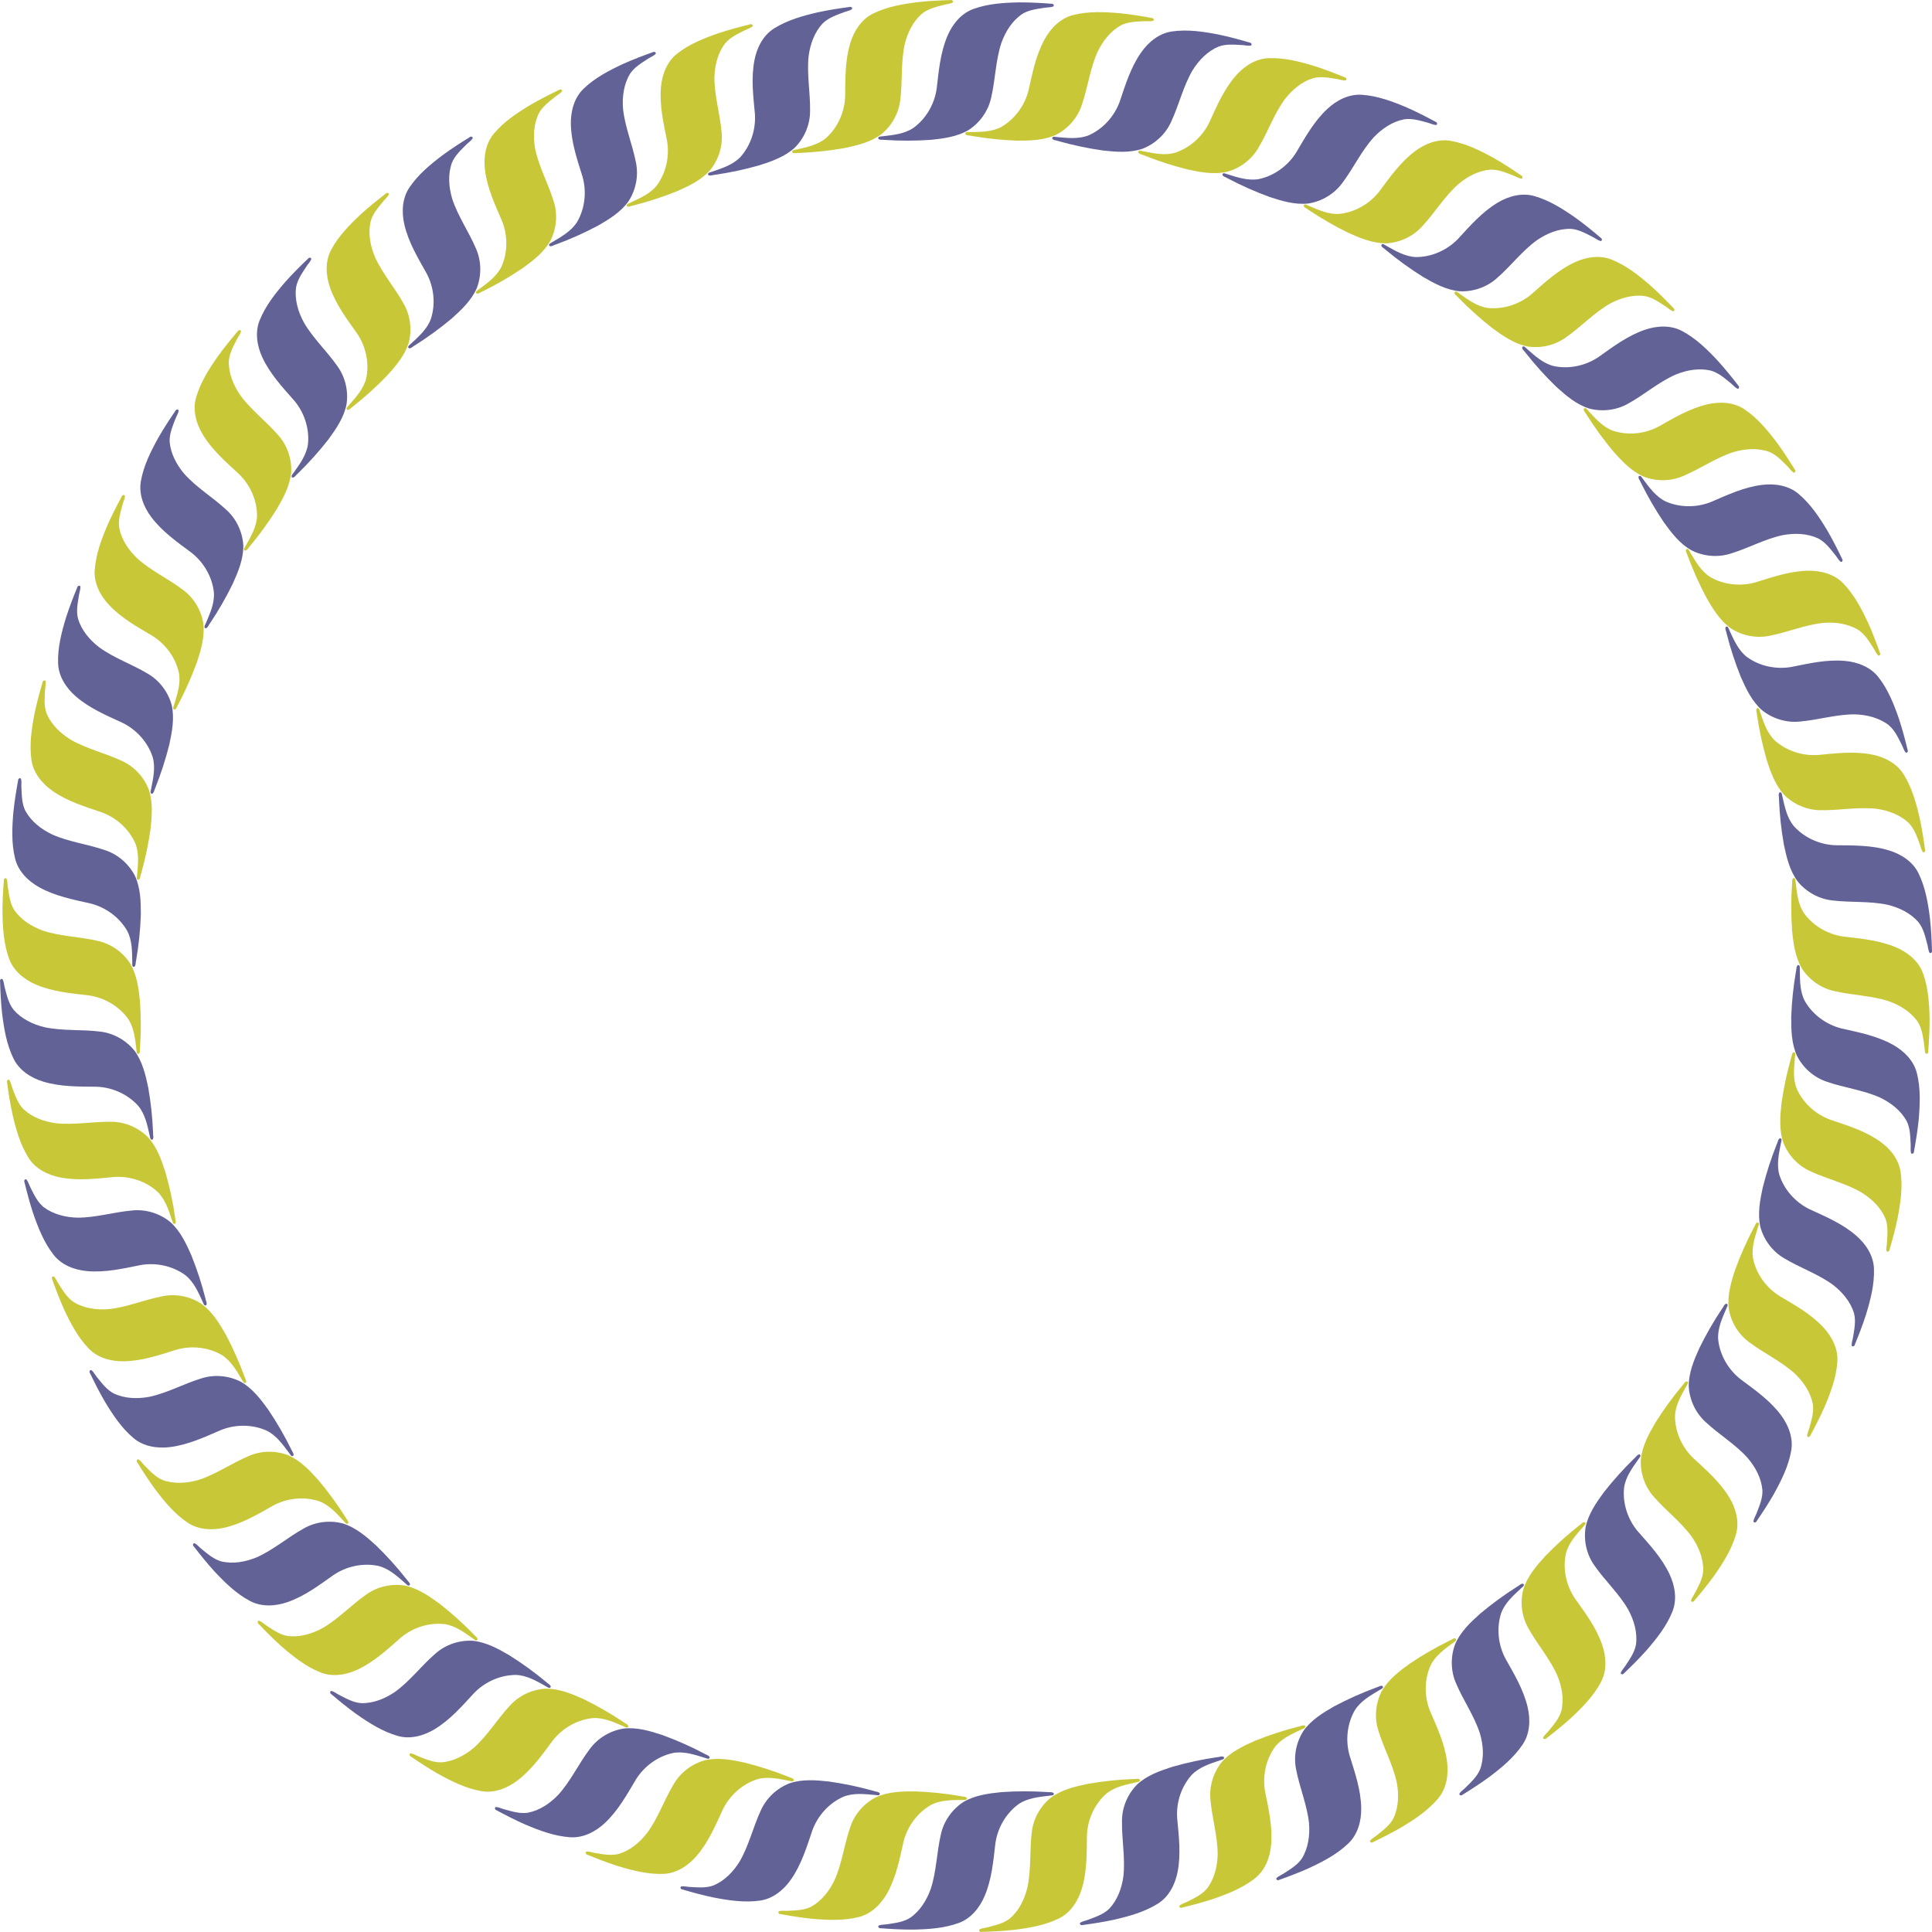 <?xml version="1.0" encoding="UTF-8" standalone="no"?>
<svg id="svg67727" xmlns:rdf="http://www.w3.org/1999/02/22-rdf-syntax-ns#" xmlns="http://www.w3.org/2000/svg" height="701.02mm" width="701.02mm" version="1.1" xmlns:cc="http://creativecommons.org/ns#" xmlns:xlink="http://www.w3.org/1999/xlink" viewBox="0 0 2483.912 2483.913" xmlns:dc="http://purl.org/dc/elements/1.1/">
<g id="layer1" transform="translate(1042 -110.41)">
<g id="g68575">
<path id="path68293" d="m138.69 113.09c-19.733 2.443-39.828 5.793-57.848 14.595-15.187 7.294-24.905 22.486-29.668 38.188-6.75 22.132-6.358 45.548-6.604 68.404-0.648 20.145-9.51 40.133-24.512 53.583-10.636 8.889-24.539 11.702-37.642 14.7-2.097 0.635-7.18 0.528-5.668 3.901 2.265 1.804 5.771 0.286 8.565 0.567 19.539-0.763 39.045-2.837 58.301-6.223 16.488-3.42 33.585-7.526 47.358-17.706 13.582-10.953 22.698-27.311 24.519-44.703 2.918-23.534 0.587-47.539 5.606-70.83 3.63-14.926 10.616-29.515 22.378-39.681 7.9-6.3 18.013-8.599 27.528-11.119 3.734-1.137 7.955-1.212 11.427-2.874 2.054-1.631-0.565-4.047-2.555-3.368-13.746 0.379-27.513 1.08-41.187 2.567z" fill="#c8c737"/>
<path id="path68427" d="m268.56 113.47c-19.88 0.366-40.215 1.598-59.057 8.468-15.866 5.666-27.119 19.76-33.497 34.878-9.026 21.305-11.084 44.634-13.718 67.339-2.75 19.967-13.653 38.919-29.978 50.727-11.507 7.729-25.628 9.073-38.972 10.684-2.151 0.412-7.196-0.226-6.045 3.288 2.064 2.031 5.71 0.888 8.459 1.459 19.511 1.284 39.128 1.26 58.632-0.095 16.756-1.678 34.189-3.974 48.95-12.659 14.653-9.473 25.429-24.789 29.058-41.895 5.362-23.1 5.553-47.218 12.979-69.856 5.17-14.465 13.643-28.243 26.403-37.124 8.515-5.44 18.813-6.669 28.54-8.181 3.833-0.741 8.038-0.374 11.664-1.664 2.213-1.408-0.139-4.084-2.189-3.617-13.71-1.06-27.475-1.802-41.23-1.752z" fill="#626297"/>
<use id="use68451" xlink:href="#path68293" transform="matrix(-0.5 -.866 .866 -0.5 -871.18 2201.7)" height="100%" width="100%" y="0" x="0"/>
<use id="use68453" xlink:href="#path68427" transform="matrix(-0.5 -.866 .866 -0.5 -871.18 2201.7)" height="100%" width="100%" y="0" x="0"/>
<use id="use68455" xlink:href="#path68293" transform="matrix(-.669 -.743 .743 -.669 -671.18 2405.9)" height="100%" width="100%" y="0" x="0"/>
<use id="use68457" xlink:href="#path68427" transform="matrix(-.669 -.743 .743 -.669 -671.18 2405.9)" height="100%" width="100%" y="0" x="0"/>
<use id="use68459" xlink:href="#path68293" transform="matrix(-.809 -.588 .588 -.809 -433.1 2564)" height="100%" width="100%" y="0" x="0"/>
<use id="use68461" xlink:href="#path68427" transform="matrix(-.809 -.588 .588 -.809 -433.1 2564)" height="100%" width="100%" y="0" x="0"/>
<use id="use68463" xlink:href="#path68293" transform="matrix(-.914 -.407 .407 -.914 -167.35 2669.2)" height="100%" width="100%" y="0" x="0"/>
<use id="use68465" xlink:href="#path68427" transform="matrix(-.914 -.407 .407 -.914 -167.35 2669.2)" height="100%" width="100%" y="0" x="0"/>
<use id="use68467" xlink:href="#path68293" transform="matrix(-.978 -.208 .208 -.978 114.46 2716.8)" height="100%" width="100%" y="0" x="0"/>
<use id="use68469" xlink:href="#path68427" transform="matrix(-.978 -.208 .208 -.978 114.46 2716.8)" height="100%" width="100%" y="0" x="0"/>
<use id="use68471" xlink:href="#path68293" transform="matrix(-1 0 0 -1 400 2704.7)" height="100%" width="100%" y="0" x="0"/>
<use id="use68473" xlink:href="#path68427" transform="matrix(-1 0 0 -1 400 2704.7)" height="100%" width="100%" y="0" x="0"/>
<use id="use68475" xlink:href="#path68293" transform="matrix(-.978 .208 -.208 -.978 676.8 2633.6)" height="100%" width="100%" y="0" x="0"/>
<use id="use68477" xlink:href="#path68427" transform="matrix(-.978 .208 -.208 -.978 676.8 2633.6)" height="100%" width="100%" y="0" x="0"/>
<use id="use68479" xlink:href="#path68293" transform="matrix(-.914 .407 -.407 -.914 932.76 2506.5)" height="100%" width="100%" y="0" x="0"/>
<use id="use68481" xlink:href="#path68427" transform="matrix(-.914 .407 -.407 -.914 932.76 2506.5)" height="100%" width="100%" y="0" x="0"/>
<use id="use68483" xlink:href="#path68293" transform="matrix(-.809 .588 -.588 -.809 1156.7 2328.9)" height="100%" width="100%" y="0" x="0"/>
<use id="use68485" xlink:href="#path68427" transform="matrix(-.809 .588 -.588 -.809 1156.7 2328.9)" height="100%" width="100%" y="0" x="0"/>
<use id="use68487" xlink:href="#path68293" transform="matrix(-.669 .743 -.743 -.669 1338.8 2108.6)" height="100%" width="100%" y="0" x="0"/>
<use id="use68489" xlink:href="#path68427" transform="matrix(-.669 .743 -.743 -.669 1338.8 2108.6)" height="100%" width="100%" y="0" x="0"/>
<use id="use68491" xlink:href="#path68293" transform="matrix(-0.5 .866 -.866 -0.5 1471.2 1855.3)" height="100%" width="100%" y="0" x="0"/>
<use id="use68493" xlink:href="#path68427" transform="matrix(-0.5 .866 -.866 -0.5 1471.2 1855.3)" height="100%" width="100%" y="0" x="0"/>
<use id="use68495" xlink:href="#path68293" transform="matrix(-.309 .951 -.951 -.309 1548 1580.1)" height="100%" width="100%" y="0" x="0"/>
<use id="use68497" xlink:href="#path68427" transform="matrix(-.309 .951 -.951 -.309 1548 1580.1)" height="100%" width="100%" y="0" x="0"/>
<use id="use68499" xlink:href="#path68293" transform="matrix(-.105 .995 -.995 -.105 1565.9 1294.8)" height="100%" width="100%" y="0" x="0"/>
<use id="use68501" xlink:href="#path68427" transform="matrix(-.105 .995 -.995 -.105 1565.9 1294.8)" height="100%" width="100%" y="0" x="0"/>
<use id="use68503" xlink:href="#path68293" transform="matrix(.105 .995 -.995 .105 1524 1012.1)" height="100%" width="100%" y="0" x="0"/>
<use id="use68505" xlink:href="#path68427" transform="matrix(.105 .995 -.995 .105 1524 1012.1)" height="100%" width="100%" y="0" x="0"/>
<use id="use68507" xlink:href="#path68293" transform="matrix(.309 .951 -.951 .309 1424.4 744.25)" height="100%" width="100%" y="0" x="0"/>
<use id="use68509" xlink:href="#path68427" transform="matrix(.309 .951 -.951 .309 1424.4 744.25)" height="100%" width="100%" y="0" x="0"/>
<use id="use68519" xlink:href="#path68293" transform="matrix(.5 .866 -.866 .5 1271.2 502.98)" height="100%" width="100%" y="0" x="0"/>
<use id="use68521" xlink:href="#path68427" transform="matrix(.5 .866 -.866 .5 1271.2 502.98)" height="100%" width="100%" y="0" x="0"/>
<use id="use68523" xlink:href="#path68293" transform="matrix(.669 .743 -.743 .669 1071.2 298.83)" height="100%" width="100%" y="0" x="0"/>
<use id="use68525" xlink:href="#path68427" transform="matrix(.669 .743 -.743 .669 1071.2 298.83)" height="100%" width="100%" y="0" x="0"/>
<use id="use68527" xlink:href="#path68293" transform="matrix(.809 .588 -.588 .809 833.09 140.72)" height="100%" width="100%" y="0" x="0"/>
<use id="use68529" xlink:href="#path68427" transform="matrix(.809 .588 -.588 .809 833.09 140.72)" height="100%" width="100%" y="0" x="0"/>
<use id="use68531" xlink:href="#path68293" transform="matrix(.914 .407 -.407 .914 567.35 35.571)" height="100%" width="100%" y="0" x="0"/>
<use id="use68533" xlink:href="#path68427" transform="matrix(.914 .407 -.407 .914 567.35 35.571)" height="100%" width="100%" y="0" x="0"/>
<use id="use68535" xlink:href="#path68293" transform="matrix(.978 .208 -.208 .978 285.54 -12.03)" height="100%" width="100%" y="0" x="0"/>
<use id="use68537" xlink:href="#path68427" transform="matrix(.978 .208 -.208 .978 285.54 -12.03)" height="100%" width="100%" y="0" x="0"/>
<use id="use68539" xlink:href="#path68293" transform="matrix(-.309 -.951 .951 -.309 -1024.4 1960.5)" height="100%" width="100%" y="0" x="0"/>
<use id="use68541" xlink:href="#path68427" transform="matrix(-.309 -.951 .951 -.309 -1024.4 1960.5)" height="100%" width="100%" y="0" x="0"/>
<use id="use68543" xlink:href="#path68293" transform="matrix(-.105 -.995 .995 -.105 -1124 1692.6)" height="100%" width="100%" y="0" x="0"/>
<use id="use68545" xlink:href="#path68427" transform="matrix(-.105 -.995 .995 -.105 -1124 1692.6)" height="100%" width="100%" y="0" x="0"/>
<use id="use68547" xlink:href="#path68293" transform="matrix(.105 -.995 .995 .105 -1165.9 1409.9)" height="100%" width="100%" y="0" x="0"/>
<use id="use68549" xlink:href="#path68427" transform="matrix(.105 -.995 .995 .105 -1165.9 1409.9)" height="100%" width="100%" y="0" x="0"/>
<use id="use68551" xlink:href="#path68293" transform="matrix(.309 -.951 .951 .309 -1148 1124.7)" height="100%" width="100%" y="0" x="0"/>
<use id="use68553" xlink:href="#path68427" transform="matrix(.309 -.951 .951 .309 -1148 1124.7)" height="100%" width="100%" y="0" x="0"/>
<use id="use68555" xlink:href="#path68293" transform="matrix(.5 -.866 .866 .5 -1071.2 849.39)" height="100%" width="100%" y="0" x="0"/>
<use id="use68557" xlink:href="#path68427" transform="matrix(.5 -.866 .866 .5 -1071.2 849.39)" height="100%" width="100%" y="0" x="0"/>
<use id="use68559" xlink:href="#path68293" transform="matrix(.669 -.743 .743 .669 -938.83 596.08)" height="100%" width="100%" y="0" x="0"/>
<use id="use68561" xlink:href="#path68427" transform="matrix(.669 -.743 .743 .669 -938.83 596.08)" height="100%" width="100%" y="0" x="0"/>
<use id="use68563" xlink:href="#path68293" transform="matrix(.809 -.588 .588 .809 -756.7 375.84)" height="100%" width="100%" y="0" x="0"/>
<use id="use68565" xlink:href="#path68427" transform="matrix(.809 -.588 .588 .809 -756.7 375.84)" height="100%" width="100%" y="0" x="0"/>
<use id="use68567" xlink:href="#path68293" transform="matrix(.914 -.407 .407 .914 -532.76 198.27)" height="100%" width="100%" y="0" x="0"/>
<use id="use68569" xlink:href="#path68427" transform="matrix(.914 -.407 .407 .914 -532.76 198.27)" height="100%" width="100%" y="0" x="0"/>
<use id="use68571" xlink:href="#path68293" transform="matrix(.978 -.208 .208 .978 -276.8 71.135)" height="100%" width="100%" y="0" x="0"/>
<use id="use68573" xlink:href="#path68427" transform="matrix(.978 -.208 .208 .978 -276.8 71.135)" height="100%" width="100%" y="0" x="0"/>
</g>
</g>
</svg>
